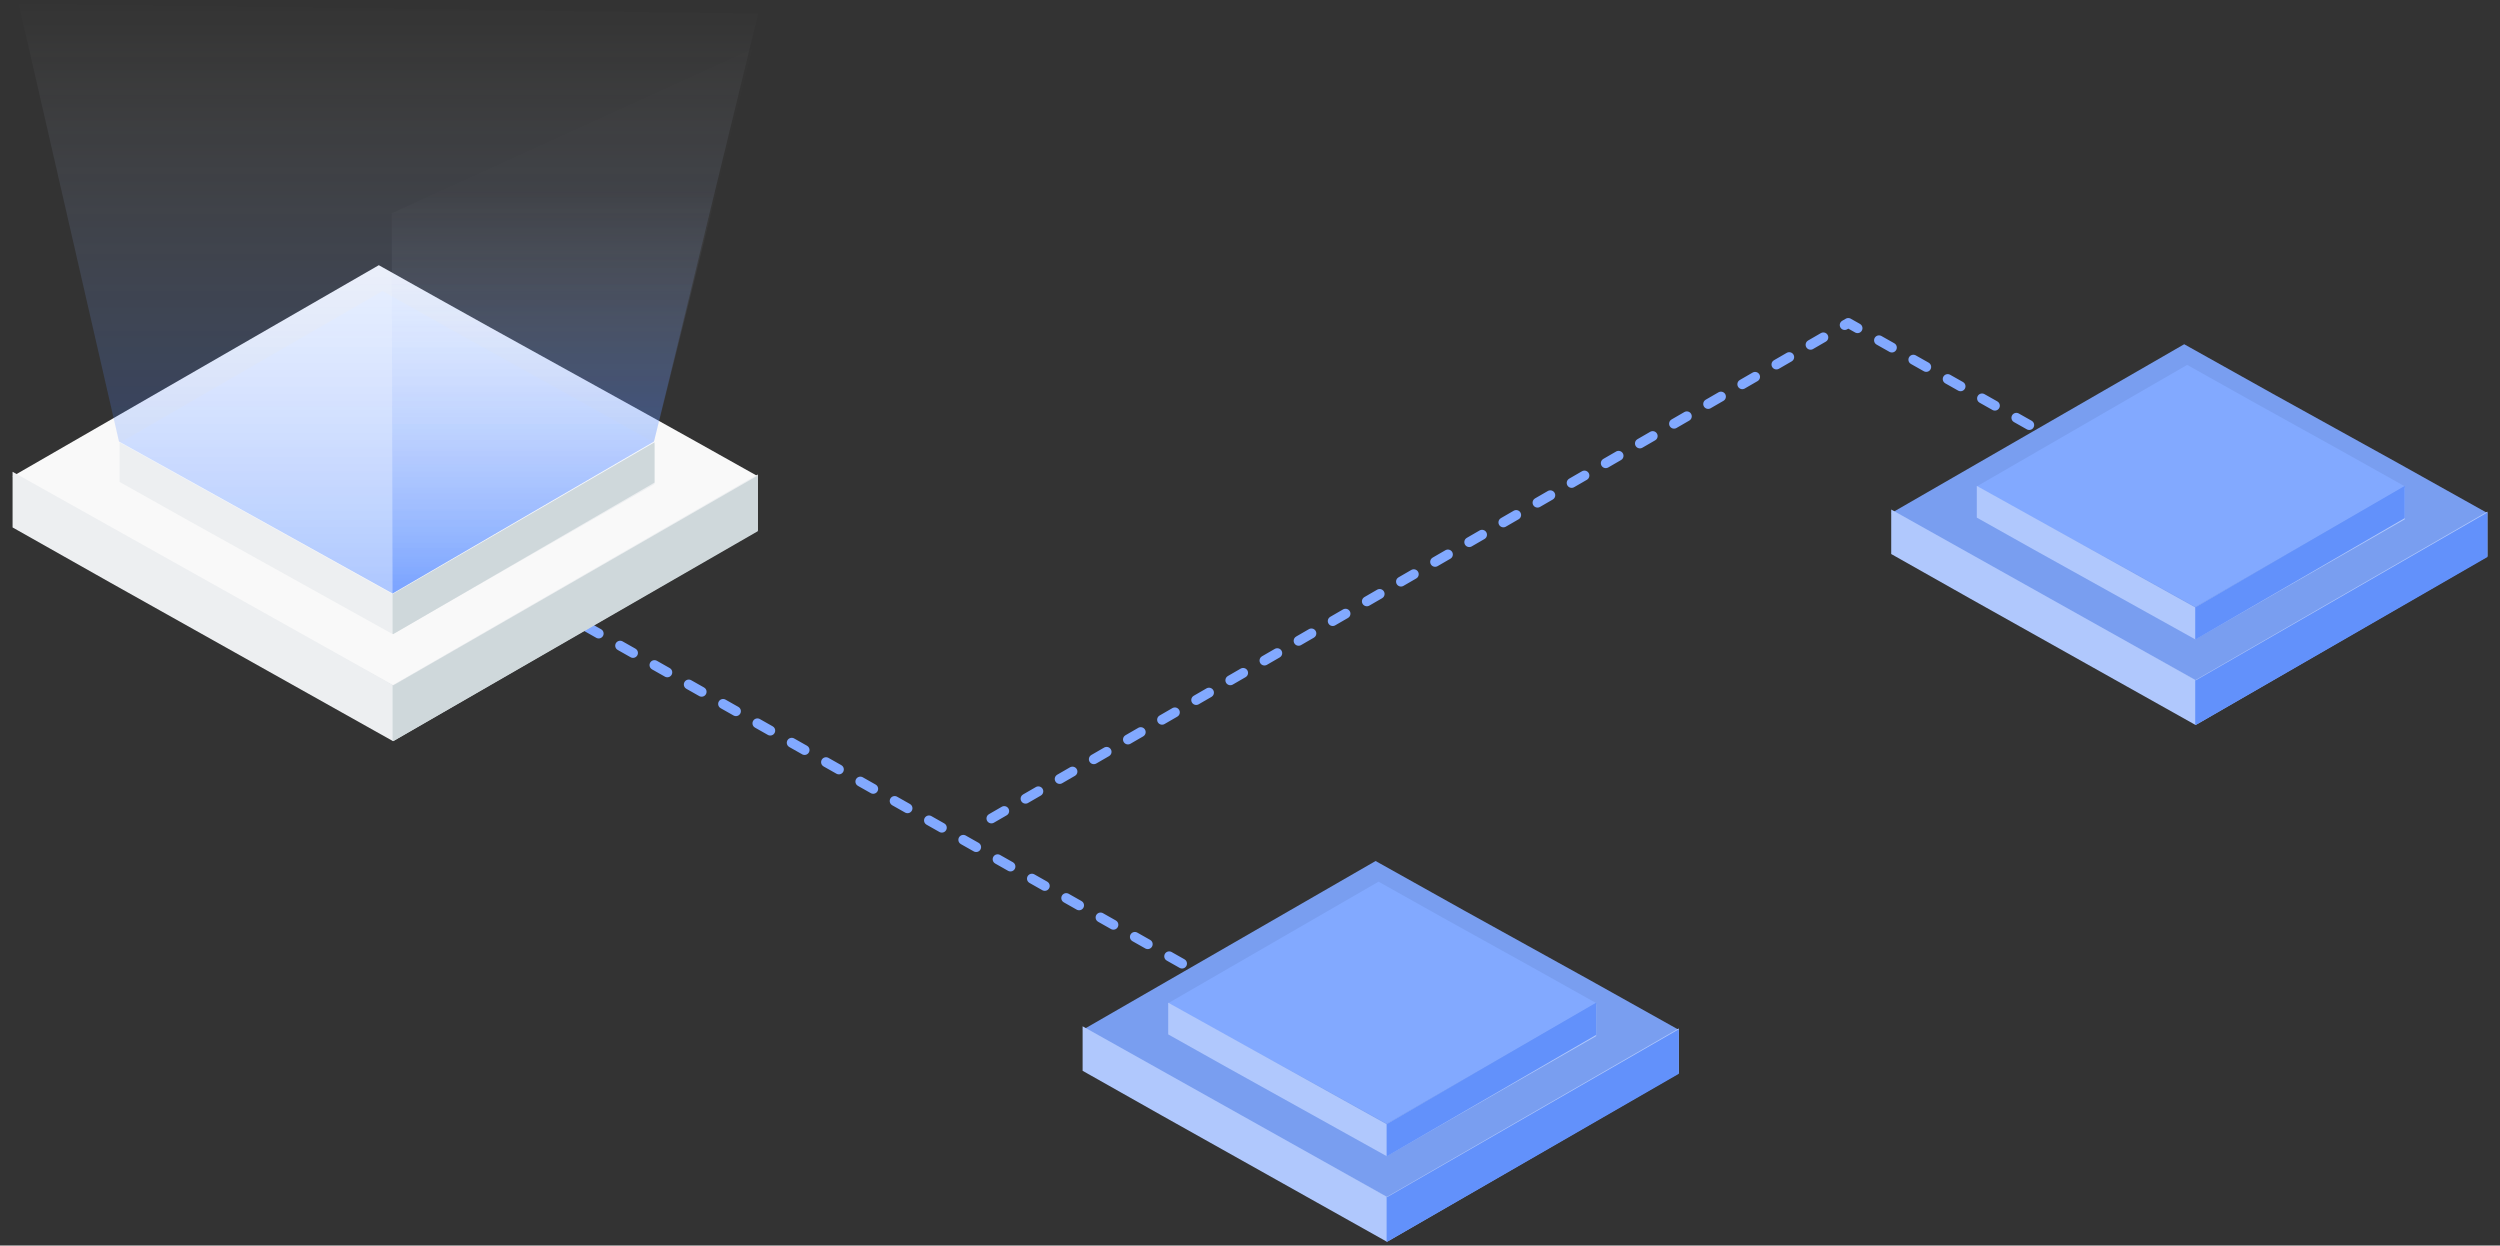 <svg width="558" height="278" viewBox="0 0 558 278" fill="none" xmlns="http://www.w3.org/2000/svg">
<rect x="0" y="0" width="558" height="278" fill="#333333" stroke="none"/>
<path d="M221.284 182.678L412.535 72.085L459.437 98.544" stroke="#82A9FF" stroke-width="2.2" stroke-linecap="round" stroke-linejoin="round" stroke-dasharray="3.3 5.5"/>
<path d="M115.438 131.112L271.338 219.319" stroke="#82A9FF" stroke-width="2.2" stroke-linecap="round" stroke-linejoin="round" stroke-dasharray="3.3 5.5"/>
<path d="M490.04 151.933C457.061 133.547 455.083 132.928 422.119 114.533L487.513 76.832C520.42 95.317 522.293 96.033 555.192 114.517C533.475 126.997 511.758 139.469 490.04 151.933Z" fill="#799EF0"/>
<path d="M490.045 151.783L422.119 113.724V123.658L439.656 133.559L490.045 161.815L555.192 124.173V114.19L490.045 151.783Z" fill="#B0C8FD"/>
<path d="M490.11 151.848L489.973 151.774V161.733L490.11 161.815L555.192 124.325V114.383L490.11 151.848Z" fill="#6291FB"/>
<path d="M489.982 135.464C466.27 122.233 464.895 121.754 441.224 108.563L488.173 81.444C511.788 94.74 513.099 95.251 536.747 108.547L489.982 135.464Z" fill="#82A9FF"/>
<path d="M489.978 135.577L441.224 108.454V115.53L453.806 122.59L489.986 142.71L536.747 115.91V108.785L489.978 135.577Z" fill="#B0C8FD"/>
<path d="M490.077 135.508L489.973 135.451V142.653L490.077 142.71L536.746 115.648V108.454L490.077 135.508Z" fill="#6291FB"/>
<path d="M87.709 153.067C46.484 130.084 44.012 129.311 2.807 106.318L84.55 59.191C125.684 82.297 128.025 83.192 169.149 106.297C142.002 121.897 114.855 137.488 87.709 153.067Z" fill="#F9F9F9"/>
<path d="M87.714 152.879L2.807 105.306V117.723L24.728 130.1L87.714 165.419L169.149 118.368V105.889L87.714 152.879Z" fill="#EDEFF1"/>
<path d="M87.796 152.961L87.625 152.869V165.318L87.796 165.42L169.149 118.558V106.13L87.796 152.961Z" fill="#CFD8DB"/>
<path d="M87.636 132.481C57.996 115.942 56.277 115.343 26.688 98.855L85.374 64.956C114.893 81.576 116.532 82.215 146.091 98.835L87.636 132.481Z" fill="#F6F9FF"/>
<path d="M87.63 132.623L26.688 98.718V107.563L42.416 116.388L87.641 141.539L146.091 108.038V99.133L87.63 132.623Z" fill="#EDEFF1"/>
<path d="M87.755 132.536L87.625 132.464V141.467L87.755 141.539L146.092 107.711V98.718L87.755 132.536Z" fill="#CFD8DB"/>
<g opacity="0.3">
<path d="M26.555 98.544L87.619 132.469L145.97 98.544L169.234 3.029L4.164 0.84L26.555 98.544Z" fill="url(#paint0_linear_884_8377)"/>
</g>
<g opacity="0.3">
<path d="M87.62 132.469L87.426 47.593L167.904 10.939L145.97 98.544L87.62 132.469Z" fill="url(#paint1_linear_884_8377)"/>
</g>
<path d="M309.56 267.278C276.58 248.891 274.602 248.273 241.639 229.878L307.033 192.177C339.94 210.661 341.813 211.378 374.712 229.862C352.995 242.342 331.277 254.814 309.56 267.278Z" fill="#799EF0"/>
<path d="M309.564 267.127L241.639 229.069V239.003L259.175 248.904L309.564 277.16L374.712 239.518V229.535L309.564 267.127Z" fill="#B0C8FD"/>
<path d="M309.63 267.192L309.493 267.119V277.078L309.63 277.16L374.712 239.67V229.728L309.63 267.192Z" fill="#6291FB"/>
<path d="M309.502 250.809C285.79 237.578 284.415 237.099 260.743 223.908L307.693 196.789C331.308 210.085 332.619 210.596 356.266 223.892L309.502 250.809Z" fill="#82A9FF"/>
<path d="M309.498 250.922L260.743 223.798V230.875L273.326 237.935L309.506 258.055L356.266 231.255V224.13L309.498 250.922Z" fill="#B0C8FD"/>
<path d="M309.597 250.853L309.493 250.795V257.998L309.597 258.055L356.266 230.993V223.798L309.597 250.853Z" fill="#6291FB"/>
<defs>
<linearGradient id="paint0_linear_884_8377" x1="169.234" y1="132.469" x2="169.234" y2="0.84" gradientUnits="userSpaceOnUse">
<stop stop-color="#004FFF"/>
<stop offset="1" stop-color="white" stop-opacity="0.01"/>
</linearGradient>
<linearGradient id="paint1_linear_884_8377" x1="157.656" y1="132.469" x2="157.656" y2="41.899" gradientUnits="userSpaceOnUse">
<stop stop-color="#004FFF"/>
<stop offset="1" stop-color="white" stop-opacity="0.01"/>
</linearGradient>
</defs>
</svg>
